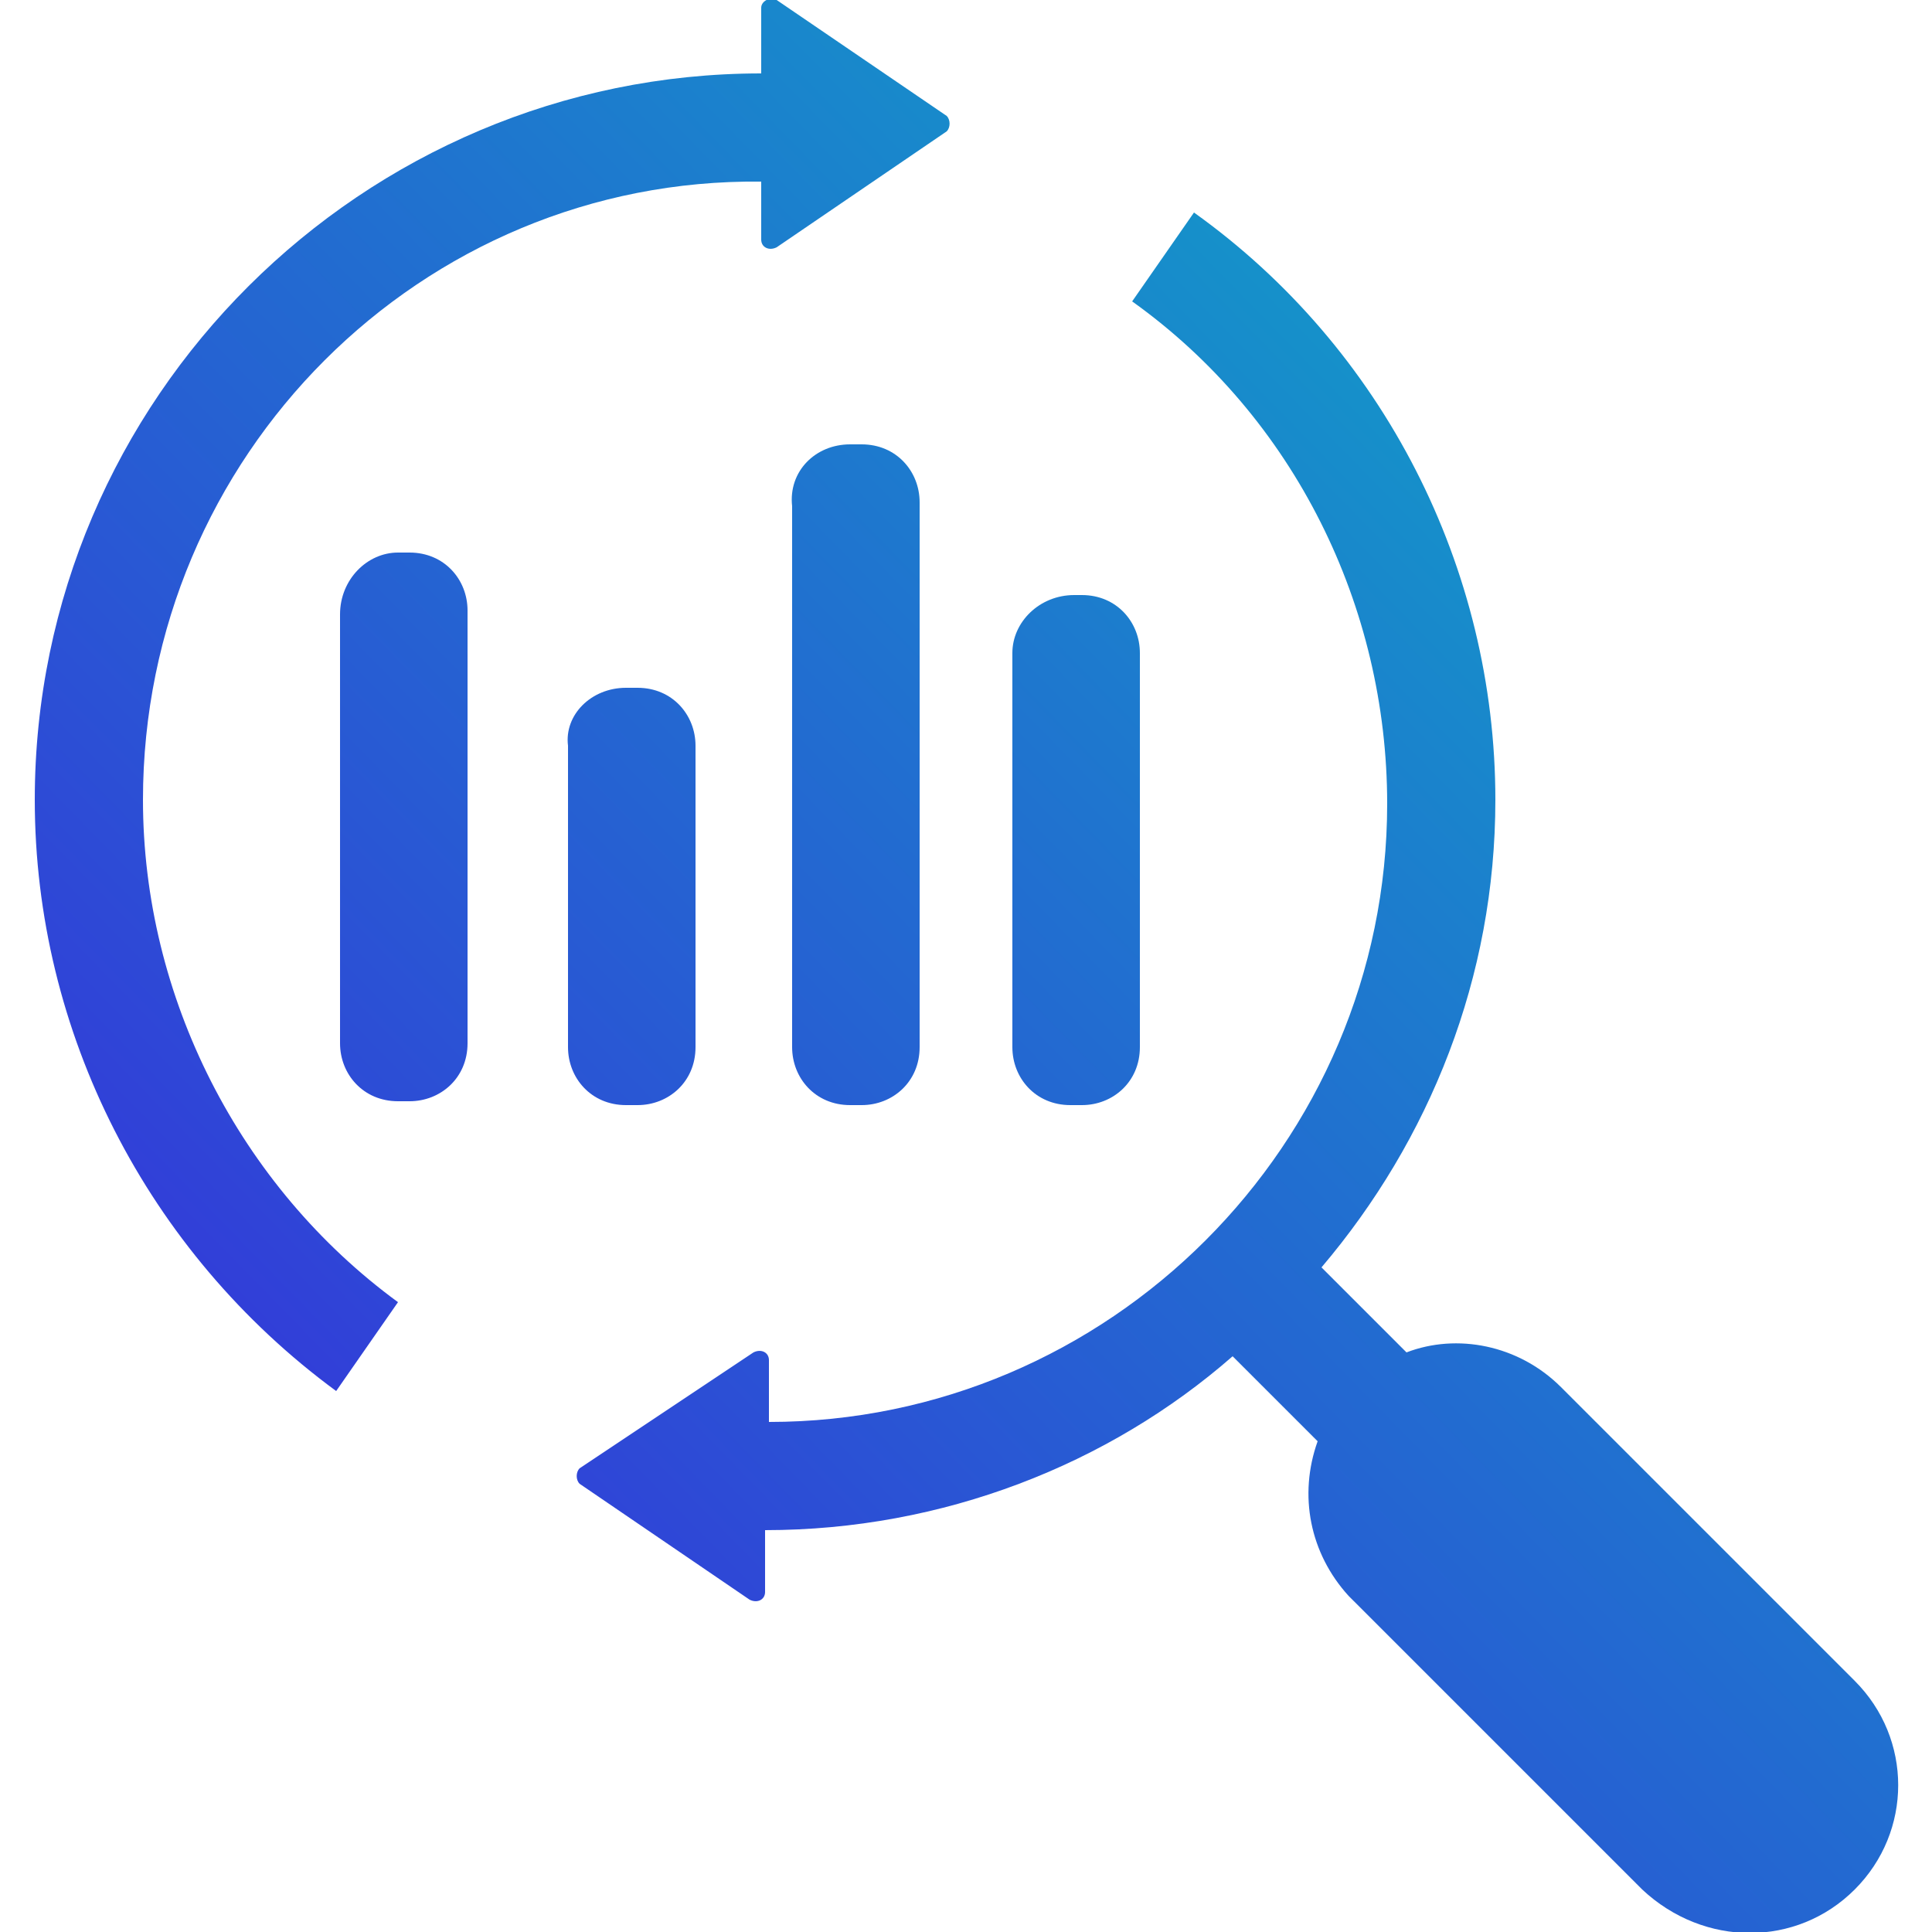 <?xml version="1.0" encoding="utf-8"?>
<!-- Generator: Adobe Illustrator 21.0.2, SVG Export Plug-In . SVG Version: 6.00 Build 0)  -->
<svg version="1.1" id="Layer_1" xmlns="http://www.w3.org/2000/svg" xmlns:xlink="http://www.w3.org/1999/xlink" x="0px" y="0px"
	 viewBox="0 0 50 50" style="enable-background:new 0 0 50 50;" xml:space="preserve">
<style type="text/css">
	.st0{fill:url(#SVGID_1_);}
	.st1{fill:url(#SVGID_2_);}
	.st2{fill:url(#SVGID_3_);}
	.st3{fill:url(#SVGID_4_);}
	.st4{fill:url(#SVGID_5_);}
	.st5{fill:url(#SVGID_6_);}
	.st6{fill:url(#SVGID_7_);}
	.st7{fill:url(#SVGID_8_);}
	.st8{fill:url(#SVGID_9_);}
	.st9{fill:url(#SVGID_10_);}
	.st10{fill:url(#SVGID_11_);}
	.st11{fill:url(#SVGID_12_);}
	.st12{fill:url(#SVGID_13_);}
	.st13{fill:url(#SVGID_14_);}
	.st14{fill:url(#SVGID_15_);}
	.st15{fill:url(#SVGID_16_);}
	.st16{fill:url(#SVGID_17_);}
	.st17{fill:url(#SVGID_18_);}
	.st18{fill:url(#SVGID_19_);}
	.st19{fill:url(#SVGID_20_);}
	.st20{fill:url(#SVGID_21_);}
	.st21{fill:url(#SVGID_22_);}
	.st22{fill:url(#SVGID_23_);}
	.st23{fill:url(#SVGID_24_);}
	.st24{fill:url(#SVGID_25_);}
	.st25{fill:url(#SVGID_26_);}
	.st26{fill:url(#SVGID_27_);}
	.st27{fill:url(#SVGID_28_);}
	.st28{fill:url(#SVGID_29_);}
</style>
<g>
	<g>
		<linearGradient id="SVGID_1_" gradientUnits="userSpaceOnUse" x1="-0.653" y1="49.911" x2="49.347" y2="1.078">
			<stop  offset="0" style="stop-color:#3D1CDE"/>
			<stop  offset="1" style="stop-color:#0AB3C4"/>
		</linearGradient>
		<path class="st0" d="M27.8,15.4H28c0.9,0,1.5,0.7,1.5,1.5v10.2c0,0.9-0.7,1.5-1.5,1.5h-0.3c-0.9,0-1.5-0.7-1.5-1.5V16.9
			C26.2,16.1,26.9,15.4,27.8,15.4z"/>
		<linearGradient id="SVGID_2_" gradientUnits="userSpaceOnUse" x1="-5.721" y1="44.721" x2="44.279" y2="-4.112">
			<stop  offset="0" style="stop-color:#3D1CDE"/>
			<stop  offset="1" style="stop-color:#0AB3C4"/>
		</linearGradient>
		<path class="st1" d="M16.2,17.8h0.3c0.9,0,1.5,0.7,1.5,1.5v7.8c0,0.9-0.7,1.5-1.5,1.5h-0.3c-0.9,0-1.5-0.7-1.5-1.5v-7.8
			C14.6,18.5,15.3,17.8,16.2,17.8z"/>
		<linearGradient id="SVGID_3_" gradientUnits="userSpaceOnUse" x1="-9.426" y1="40.937" x2="40.574" y2="-7.896">
			<stop  offset="0" style="stop-color:#3D1CDE"/>
			<stop  offset="1" style="stop-color:#0AB3C4"/>
		</linearGradient>
		<path class="st2" d="M10.3,14.3h0.3c0.9,0,1.5,0.7,1.5,1.5v11.2c0,0.9-0.7,1.5-1.5,1.5h-0.3c-0.9,0-1.5-0.7-1.5-1.5V15.9
			C8.8,15,9.5,14.3,10.3,14.3z"/>
		<linearGradient id="SVGID_4_" gradientUnits="userSpaceOnUse" x1="-4.456" y1="46.017" x2="45.544" y2="-2.816">
			<stop  offset="0" style="stop-color:#3D1CDE"/>
			<stop  offset="1" style="stop-color:#0AB3C4"/>
		</linearGradient>
		<path class="st3" d="M22,11.5h0.3c0.9,0,1.5,0.7,1.5,1.5v14.1c0,0.9-0.7,1.5-1.5,1.5H22c-0.9,0-1.5-0.7-1.5-1.5V13.1
			C20.4,12.2,21.1,11.5,22,11.5z"/>
	</g>
	<linearGradient id="SVGID_5_" gradientUnits="userSpaceOnUse" x1="2.069" y1="52.698" x2="52.069" y2="3.864">
		<stop  offset="0" style="stop-color:#3D1CDE"/>
		<stop  offset="1" style="stop-color:#0AB3C4"/>
	</linearGradient>
	<path class="st4" d="M0.9,20.7c0-10.4,8.5-18.8,18.8-18.8V0.2C19.7,0,20-0.1,20.1,0l4.4,3c0.1,0.1,0.1,0.3,0,0.4l-4.4,3
		c-0.2,0.1-0.4,0-0.4-0.2V4.7c-8.8-0.1-16,7.1-16,16c0,5.1,2.5,10,6.6,13l-1.6,2.3C3.8,32.4,0.9,26.7,0.9,20.7z M48,48.9L48,48.9
		c1.5-1.5,1.5-3.9,0-5.4l-7.6-7.6c-1.1-1.1-2.7-1.4-4-0.9l-2.2-2.2c2.8-3.3,4.5-7.5,4.5-12.1c0-6-2.9-11.7-7.8-15.2l-1.6,2.3
		c4.2,3,6.6,7.9,6.6,13c0,8.8-7.2,16-16,16l0,0v-1.6c0-0.2-0.2-0.3-0.4-0.2l-4.5,3c-0.1,0.1-0.1,0.3,0,0.4l4.4,3
		c0.2,0.1,0.4,0,0.4-0.2v-1.6l0,0c4.6,0,8.9-1.7,12.1-4.5l2.2,2.2c-0.5,1.4-0.2,2.9,0.8,4l7.6,7.6C44.1,50.4,46.5,50.4,48,48.9z"/>
</g>
</svg>

